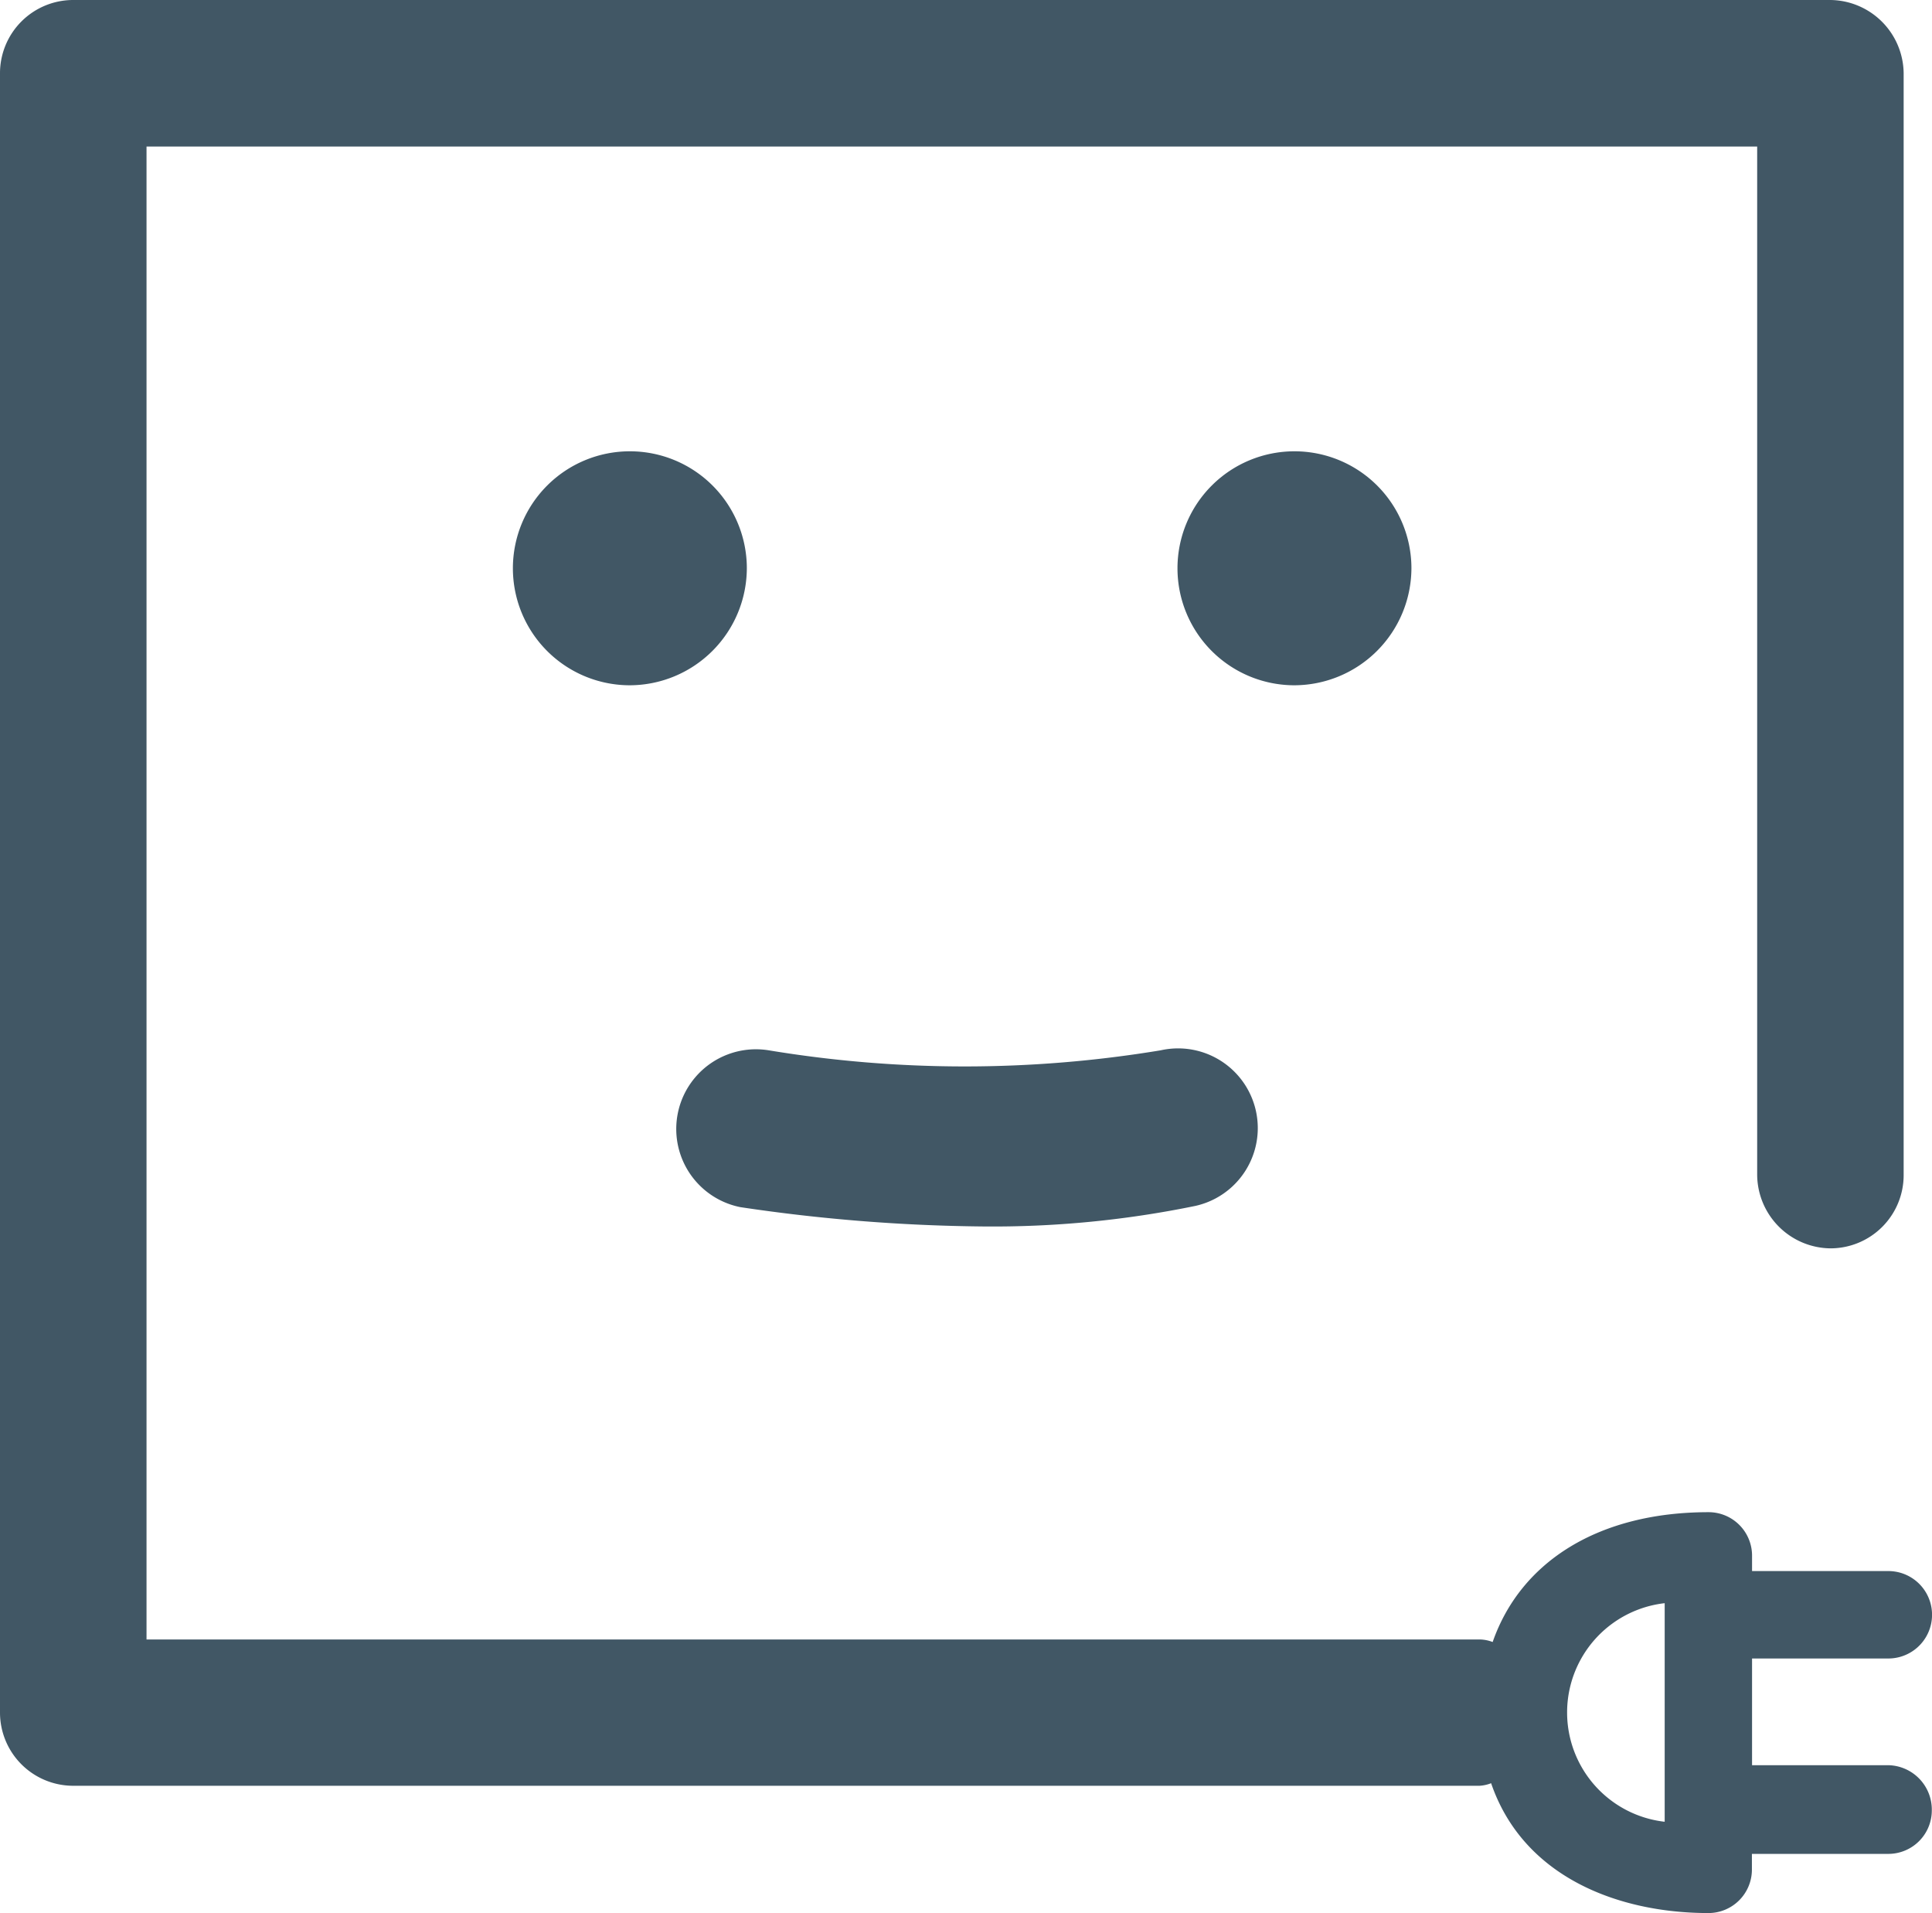 <svg id="Group_49488" data-name="Group 49488" xmlns="http://www.w3.org/2000/svg" width="40.004" height="39.604" viewBox="0 0 40.004 39.604">
  <path id="Path_101231" data-name="Path 101231" d="M15.57,11.858a2.422,2.422,0,1,0-2.422,2.422A2.431,2.431,0,0,0,15.57,11.858Z" transform="translate(-0.106 -0.093)" fill="#415765"/>
  <path id="Path_101232" data-name="Path 101232" d="M29.468,11.858a2.422,2.422,0,1,0-2.422,2.422A2.431,2.431,0,0,0,29.468,11.858Z" transform="translate(-0.243 -0.093)" fill="#415765"/>
  <path id="Path_101233" data-name="Path 101233" d="M39.1,36.544H36.278V34.335H39.1a.9.9,0,0,0,0-1.81H36.278v-.319a.9.9,0,0,0-.9-.9c-2.262,0-3.886,1.011-4.471,2.688a.787.787,0,0,0-.266-.053H3.034V3.034h33.35V24.327A1.534,1.534,0,0,0,37.9,25.844a1.516,1.516,0,0,0,1.517-1.517V1.517A1.534,1.534,0,0,0,37.9,0H1.517A1.516,1.516,0,0,0,0,1.517V35.452A1.516,1.516,0,0,0,1.517,36.97H30.635a.777.777,0,0,0,.24-.053c.665,1.943,2.635,2.688,4.5,2.688a.9.9,0,0,0,.9-.9V38.38H39.1a.9.9,0,0,0,.9-.9A.92.92,0,0,0,39.1,36.544Zm-4.631,1.171a2.277,2.277,0,0,1,0-4.525Z" fill="#415765"/>
  <path id="Path_101234" data-name="Path 101234" d="M20.5,25.608a36.026,36.026,0,0,1-5.03-.4,1.65,1.65,0,0,1,.586-3.247,24.839,24.839,0,0,0,8.118,0,1.65,1.65,0,0,1,.719,3.221A20.8,20.8,0,0,1,20.5,25.608Z" transform="translate(-0.14 -0.217)" fill="#415765"/>
</svg>

